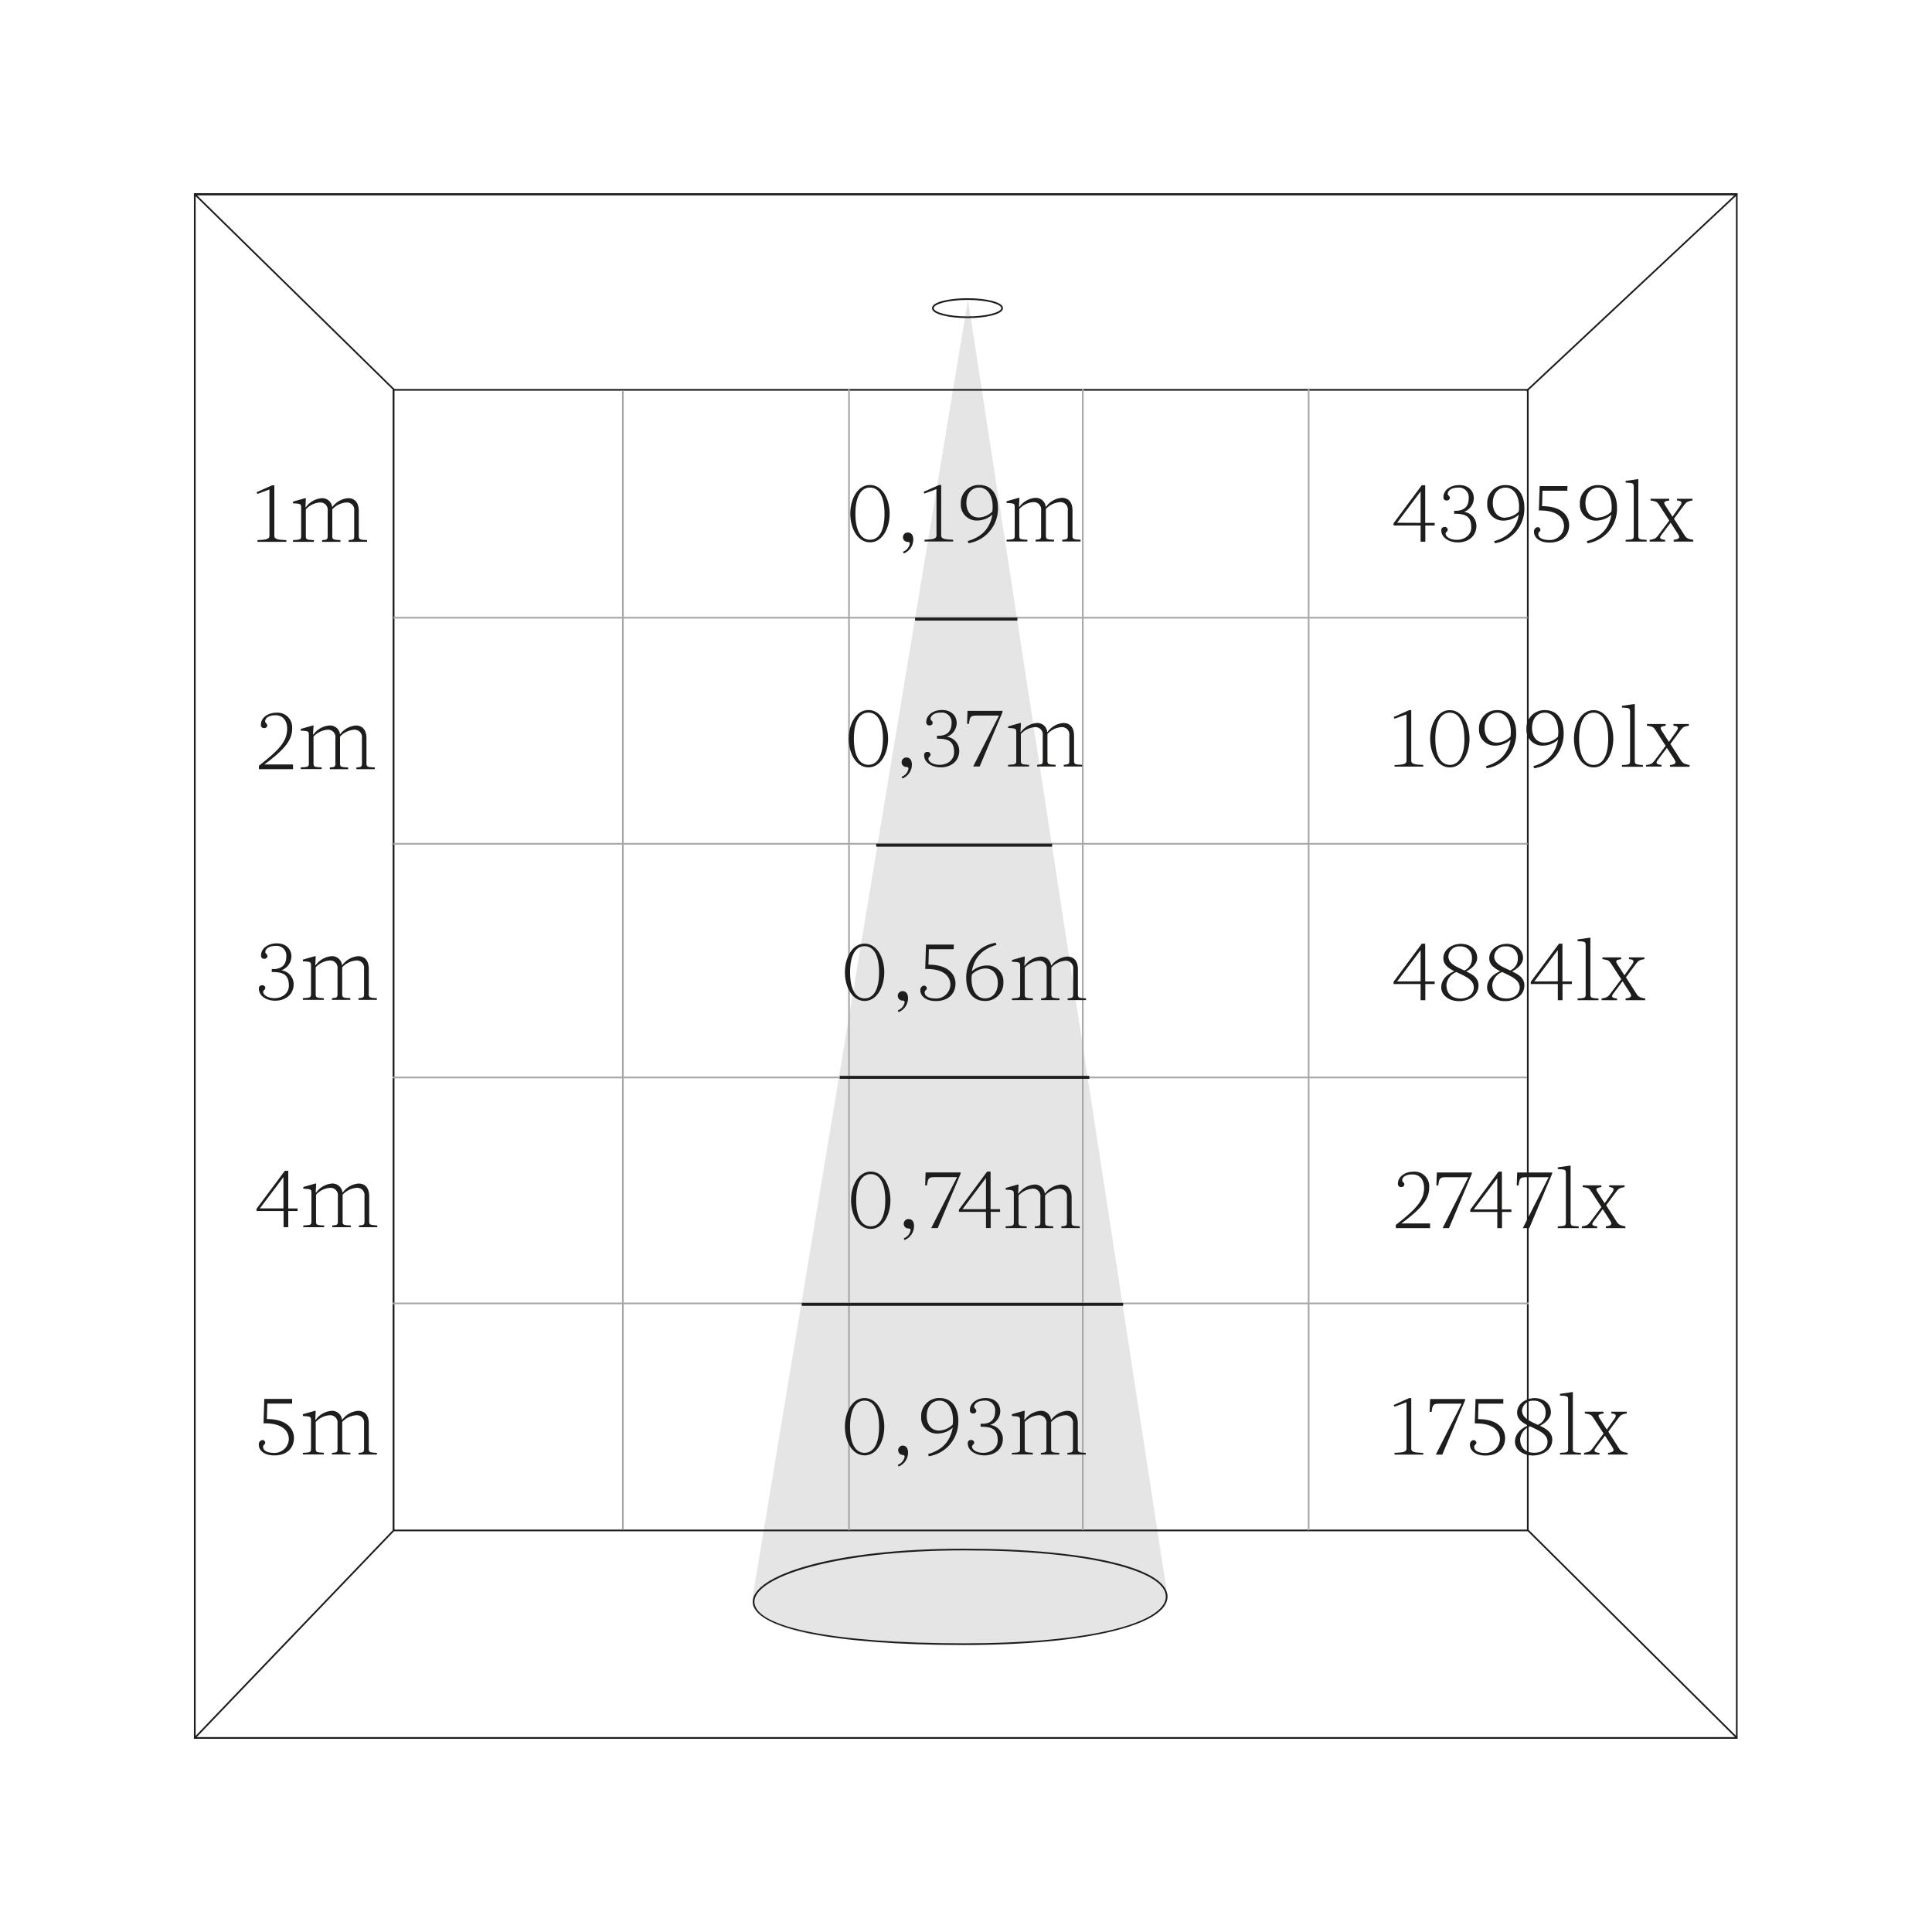 <svg id="Calque_1" data-name="Calque 1" xmlns="http://www.w3.org/2000/svg" xmlns:xlink="http://www.w3.org/1999/xlink" viewBox="0 0 500 500"><defs><style>.cls-1{fill:none;}.cls-2{clip-path:url(#clip-path);}.cls-3{fill:#e5e5e5;}.cls-4{fill:#1d1d1b;}.cls-5{fill:#a8a8a7;}</style><clipPath id="clip-path"><rect class="cls-1" x="31" y="50" width="486.78" height="400"/></clipPath></defs><g class="cls-2"><path class="cls-3" d="M194.8,413.2c0,8.57,15.29,12.07,54.36,12.31,34.72.12,53-6.76,53-12.31L250.51,77.58,194.8,413.2"/><path class="cls-4" d="M449.69,450H50.19V50h399.5Zm-399.06-.44H449.26v-399H50.63Z"/><path class="cls-4" d="M250.39,82.32c-4.45,0-9.19-.9-9.19-2.57s4.74-2.57,9.19-2.57,9.18.9,9.18,2.57S254.84,82.32,250.39,82.32Zm0-4.7c-5.16,0-8.75,1.12-8.75,2.13s3.59,2.14,8.75,2.14,8.74-1.13,8.74-2.14S255.54,77.62,250.39,77.62Z"/><path class="cls-4" d="M249.47,425.73c-33.72,0-54.67-4.29-54.67-11.2,0-6.75,20.45-13.73,54.67-13.73,31.51,0,52.68,5,52.68,12.4S281,425.73,249.47,425.73Zm0-24.49c-33.5,0-54.23,6.9-54.23,13.29,0,6.64,20.78,10.76,54.23,10.76,15.94,0,29.35-1.25,38.79-3.61,8.68-2.18,13.46-5.18,13.46-8.48s-4.78-6.21-13.46-8.36C278.79,402.48,265.38,401.24,249.47,401.24Z"/></g><path class="cls-4" d="M395.61,396.29h-294V100.67h294Zm-293.52-.43H395.17V101.11H102.09Z"/><polygon class="cls-4" points="101.99 101.17 50.15 50.32 50.45 50.01 102.29 100.86 101.99 101.17"/><polygon class="cls-4" points="395.27 101.29 394.96 100.98 449.39 50.04 449.69 50.35 395.27 101.29"/><g class="cls-2"><polygon class="cls-4" points="449.38 449.94 395.19 396.11 395.5 395.8 449.69 449.63 449.38 449.94"/><polygon class="cls-4" points="50.47 450.03 50.15 449.73 101.81 395.83 102.13 396.13 50.47 450.03"/></g><rect class="cls-5" x="101.8" y="159.64" width="293.54" height="0.44"/><rect class="cls-5" x="101.8" y="218.15" width="293.54" height="0.44"/><rect class="cls-5" x="101.65" y="278.62" width="293.54" height="0.44"/><rect class="cls-5" x="101.65" y="337.1" width="293.96" height="0.44"/><rect class="cls-5" x="160.98" y="101.09" width="0.44" height="294.78"/><rect class="cls-5" x="219.5" y="100.67" width="0.44" height="295.36"/><rect class="cls-5" x="280" y="100.67" width="0.44" height="295.36"/><rect class="cls-5" x="338.45" y="100.53" width="0.44" height="295.51"/><path class="cls-4" d="M66.63,127.82l-.22-.44,4-1.78H71v13.07c0,1,1.22,1,3.1,1.11v.44H66.63v-.44c1.88-.11,3.1-.11,3.1-1.11v-12Z"/><path class="cls-4" d="M95,139.78v.44H90.23v-.44c1.22-.11,1.44-.11,1.44-1.11v-6.49a1.89,1.89,0,0,0-2-2.14A5.48,5.48,0,0,0,86,131.81v6.86c0,1,.22,1,2.11,1.11v.44H83.36v-.44c1.22-.11,1.44-.11,1.44-1.11v-6.49a1.89,1.89,0,0,0-2-2.14,5.44,5.44,0,0,0-3.65,1.77v6.86c0,1,.22,1,2.1,1.11v.44H75.83v-.44c1.89-.11,2.11-.11,2.11-1.11v-7.31c0-1-.22-1-2.11-1.1v-.45l3.1-.88h.23l-.11,2.33h.11a5.61,5.61,0,0,1,4.12-2.33,2.57,2.57,0,0,1,2.68,2.3H86a5.58,5.58,0,0,1,4.1-2.3c1.49,0,2.75.88,2.75,3.32v6.42C92.89,139.67,93.11,139.67,95,139.78Z"/><path class="cls-4" d="M68.62,186.66c0,.55.56.55.56,1.1a.74.74,0,0,1-.78.67.78.78,0,0,1-.88-.89c0-1.77,1.77-3.1,4.09-3.1a3.8,3.8,0,0,1,4,4.1c0,3.1-2.1,5.54-7.2,9.3h7.42v1.22H67v-.89c5.1-4,7.31-6.2,7.31-9.63,0-1.77-.88-3.43-3-3.43S68.62,186.1,68.62,186.66Z"/><path class="cls-4" d="M97,198.61v.45H92.23v-.45c1.21-.1,1.44-.1,1.44-1.1V191a1.9,1.9,0,0,0-2-2.15A5.48,5.48,0,0,0,88,190.64v6.87c0,1,.22,1,2.1,1.1v.45H85.36v-.45c1.22-.1,1.44-.1,1.44-1.1V191a1.9,1.9,0,0,0-2-2.15,5.49,5.49,0,0,0-3.66,1.77v6.87c0,1,.22,1,2.11,1.1v.45H77.83v-.45c1.88-.1,2.1-.1,2.1-1.1V190.2c0-1-.22-1-2.1-1.11v-.44l3.1-.89h.22L81,190.09h.11a5.64,5.64,0,0,1,4.12-2.33A2.58,2.58,0,0,1,88,190.07H88a5.6,5.6,0,0,1,4.1-2.31c1.48,0,2.74.89,2.74,3.33v6.42C94.88,198.51,95.11,198.51,97,198.61Z"/><path class="cls-4" d="M76,254.66c0,2.88-2.32,4.32-4.76,4.32S67,257.65,67,255.88a.79.79,0,0,1,.89-.89.73.73,0,0,1,.77.67c0,.55-.55.55-.55,1.1s.89,1.53,2.88,1.56,3.77-1.22,3.77-3.24c0-3.08-1.78-3.52-4.43-3.52v-.78c1.59.11,3.76-.33,3.76-3.21a2.5,2.5,0,0,0-2.77-2.77c-2,0-2.66,1-2.66,1.55s.56.56.56,1.11a.74.74,0,0,1-.78.67.78.78,0,0,1-.88-.89c0-1.77,1.77-3.1,4.09-3.1s3.77,1.44,3.77,3.43a3.84,3.84,0,0,1-2.55,3.5v.05A3.66,3.66,0,0,1,76,254.66Z"/><path class="cls-4" d="M97.54,258.32v.44H92.78v-.44c1.22-.12,1.44-.12,1.44-1.11v-6.49a1.89,1.89,0,0,0-2-2.15,5.5,5.5,0,0,0-3.66,1.77v6.87c0,1,.22,1,2.11,1.11v.44H85.91v-.44c1.22-.12,1.44-.12,1.44-1.11v-6.49a1.89,1.89,0,0,0-2-2.15,5.49,5.49,0,0,0-3.65,1.77v6.87c0,1,.22,1,2.1,1.11v.44H78.38v-.44c1.89-.12,2.11-.12,2.11-1.11V249.9c0-1-.22-1-2.11-1.11v-.44l3.1-.89h.23l-.11,2.33h.11a5.61,5.61,0,0,1,4.12-2.33,2.58,2.58,0,0,1,2.68,2.31h.08a5.61,5.61,0,0,1,4.1-2.31c1.49,0,2.75.89,2.75,3.32v6.43C95.44,258.2,95.66,258.2,97.54,258.32Z"/><path class="cls-4" d="M77,313.41H74.6v4.19H73.39v-4.19h-7v-.57L73.72,303h.88v9.75H77Zm-3.65-.68v-8.09l-6.1,8.09Z"/><path class="cls-4" d="M97.65,317.15v.45H92.89v-.45c1.22-.11,1.44-.11,1.44-1.1v-6.49a1.89,1.89,0,0,0-2-2.15,5.52,5.52,0,0,0-3.66,1.77v6.87c0,1,.23,1,2.11,1.1v.45H86v-.45c1.21-.11,1.44-.11,1.44-1.1v-6.49a1.9,1.9,0,0,0-2-2.15,5.44,5.44,0,0,0-3.65,1.77v6.87c0,1,.22,1,2.1,1.1v.45H78.49v-.45c1.89-.11,2.11-.11,2.11-1.1v-7.31c0-1-.22-1-2.11-1.11v-.44l3.11-.89h.22l-.11,2.33h.11a5.61,5.61,0,0,1,4.12-2.33,2.57,2.57,0,0,1,2.68,2.31h.09a5.58,5.58,0,0,1,4.09-2.31c1.49,0,2.75.89,2.75,3.32v6.43C95.55,317,95.77,317,97.65,317.15Z"/><path class="cls-4" d="M75.6,363.25H69.18l-.11,4c5.29,0,7,2.66,7,4.87,0,2.66-1.84,4.54-5.09,4.54-2.66,0-4-1.35-4-2.77a1.12,1.12,0,0,1,.89-1.21.72.72,0,0,1,.77.66c0,.55-.55.47-.55,1.11,0,1.22,1.66,1.55,2.66,1.55a3.71,3.71,0,0,0,4-3.55c0-1.88-1.36-4.09-6.21-4.09H68.2l.2-6.32h7.2Z"/><path class="cls-4" d="M97.54,376v.44H92.78V376c1.22-.11,1.44-.11,1.44-1.11v-6.49a1.89,1.89,0,0,0-2-2.14A5.46,5.46,0,0,0,88.57,368v6.86c0,1,.22,1,2.11,1.11v.44H85.91V376c1.22-.11,1.44-.11,1.44-1.11v-6.49a1.89,1.89,0,0,0-2-2.14A5.44,5.44,0,0,0,81.71,368v6.86c0,1,.22,1,2.1,1.11v.44H78.38V376c1.89-.11,2.11-.11,2.11-1.11v-7.31c0-1-.22-1-2.11-1.11V366l3.1-.88h.23l-.11,2.32h.11a5.59,5.59,0,0,1,4.12-2.32,2.58,2.58,0,0,1,2.68,2.3h.08a5.6,5.6,0,0,1,4.1-2.3c1.49,0,2.75.88,2.75,3.32v6.42C95.44,375.88,95.66,375.88,97.54,376Z"/><path class="cls-4" d="M371.31,136h-2.44v4.19h-1.22V136h-7v-.58l7.31-9.85h.88v9.75h2.44Zm-3.66-.68V127.2l-6.08,8.09Z"/><path class="cls-4" d="M382.09,136.06c0,2.88-2.33,4.32-4.76,4.32s-4.32-1.33-4.32-3.1a.78.78,0,0,1,.88-.89.73.73,0,0,1,.78.67c0,.55-.55.55-.55,1.1s.88,1.53,2.87,1.55,3.77-1.22,3.77-3.23c0-3.08-1.77-3.52-4.43-3.52v-.78c1.59.11,3.77-.33,3.77-3.21a2.51,2.51,0,0,0-2.77-2.77c-2,0-2.66,1-2.66,1.55s.55.56.55,1.11a.73.73,0,0,1-.77.66.78.78,0,0,1-.89-.88c0-1.77,1.77-3.1,4.1-3.1s3.76,1.44,3.76,3.43a3.84,3.84,0,0,1-2.54,3.5v0A3.67,3.67,0,0,1,382.09,136.06Z"/><path class="cls-4" d="M389.66,125.54c3.34,0,4.84,2.68,4.84,5.85a9.05,9.05,0,0,1-7.61,9.21l-.22-.55c3.87-1.11,5.75-3.44,6.4-6.85a6,6,0,0,1-4.08,1.53,4.07,4.07,0,0,1-4.09-4.32A4.63,4.63,0,0,1,389.66,125.54Zm-.12,8.41a5.29,5.29,0,0,0,3.51-1.54c.46-3.64-1.07-6.21-3.39-6.21-1.91,0-3.32,1.46-3.32,4C386.34,132.41,387.55,134,389.54,134Z"/><path class="cls-4" d="M405.62,127h-6.43l-.1,4c5.29,0,7,2.66,7,4.88,0,2.65-1.84,4.54-5.09,4.54-2.66,0-4-1.35-4-2.77a1.12,1.12,0,0,1,.89-1.22.73.73,0,0,1,.77.67c0,.55-.55.46-.55,1.1,0,1.22,1.66,1.55,2.66,1.55a3.7,3.7,0,0,0,4-3.54c0-1.88-1.35-4.1-6.2-4.1h-.31l.2-6.31h7.2Z"/><path class="cls-4" d="M413.63,125.54c3.34,0,4.85,2.68,4.85,5.85a9.06,9.06,0,0,1-7.62,9.21l-.22-.55c3.88-1.11,5.76-3.44,6.4-6.85a5.94,5.94,0,0,1-4.07,1.53,4.07,4.07,0,0,1-4.1-4.32A4.63,4.63,0,0,1,413.63,125.54Zm-.11,8.41a5.26,5.26,0,0,0,3.5-1.54c.46-3.64-1.06-6.21-3.39-6.21-1.9,0-3.32,1.46-3.32,4C410.31,132.41,411.53,134,413.52,134Z"/><path class="cls-4" d="M426.14,139.71v.45h-5.43v-.45c1.88-.11,2.1-.11,2.1-1.1V126c0-1-.22-1-2.1-1.11v-.44l3.1-.44H424v14.62C424,139.6,424.25,139.6,426.14,139.71Z"/><path class="cls-4" d="M438.22,139.71v.45h-5.08v-.45c1.55-.22,1.73-.55,1.09-1.55l-1.88-2.9-2.42,3.23c-.51.67-.44,1.11,1,1.22v.45h-4v-.45c1.22-.22,1.55-.31,2.13-1.06l2.95-3.92-2.66-4.1c-.49-.75-.76-.88-2.2-1.11v-.44H432v.44c-1.22.23-1.64.31-1,1.33l1.84,2.86,1.95-2.75c.71-1,.42-1.33-.78-1.44v-.44h4v.44c-1.22.23-1.53.36-2.1,1.11l-2.69,3.61,2.79,4.37C436.51,139.36,437,139.49,438.22,139.71Z"/><path class="cls-4" d="M360.9,186l-.22-.44,4-1.77h.55v13.06c0,1,1.22,1,3.1,1.11v.44H360.9V198c1.88-.11,3.1-.11,3.1-1.11v-12Z"/><path class="cls-4" d="M370.12,191.19c0-3.76,1.89-7.41,5.1-7.41s5.09,3.65,5.09,7.41-1.88,7.42-5.09,7.42S370.12,195,370.12,191.19Zm8.86,0c0-4.42-1.44-6.75-3.76-6.75s-3.77,2.33-3.77,6.75,1.45,6.76,3.77,6.76S379,195.62,379,191.19Z"/><path class="cls-4" d="M387.53,183.78c3.34,0,4.85,2.67,4.85,5.84a9,9,0,0,1-7.62,9.21l-.22-.55c3.87-1.11,5.76-3.43,6.4-6.84a6,6,0,0,1-4.08,1.53,4.08,4.08,0,0,1-4.09-4.32A4.63,4.63,0,0,1,387.53,183.78Zm-.11,8.41a5.23,5.23,0,0,0,3.5-1.55c.46-3.63-1.07-6.2-3.39-6.2-1.91,0-3.32,1.46-3.32,4C384.21,190.64,385.42,192.19,387.42,192.19Z"/><path class="cls-4" d="M399.81,183.78c3.35,0,4.86,2.67,4.86,5.84a9,9,0,0,1-7.62,9.21l-.23-.55c3.88-1.11,5.76-3.43,6.41-6.84a6,6,0,0,1-4.08,1.53,4.08,4.08,0,0,1-4.1-4.32A4.63,4.63,0,0,1,399.81,183.78Zm-.11,8.41a5.23,5.23,0,0,0,3.5-1.55c.47-3.63-1.06-6.2-3.39-6.2-1.9,0-3.32,1.46-3.32,4C396.49,190.64,397.71,192.19,399.7,192.19Z"/><path class="cls-4" d="M407.34,191.19c0-3.76,1.88-7.41,5.09-7.41s5.09,3.65,5.09,7.41-1.88,7.42-5.09,7.42S407.34,195,407.34,191.19Zm8.86,0c0-4.42-1.44-6.75-3.77-6.75s-3.76,2.33-3.76,6.75,1.44,6.76,3.76,6.76S416.2,195.62,416.2,191.19Z"/><path class="cls-4" d="M425.19,198v.44h-5.43V198c1.88-.11,2.1-.11,2.1-1.11V184.22c0-1-.22-1-2.1-1.11v-.44l3.1-.45h.22v14.62C423.08,197.84,423.3,197.84,425.19,198Z"/><path class="cls-4" d="M437.26,198v.44h-5.07V198c1.55-.22,1.73-.55,1.09-1.55l-1.89-2.9L429,196.73c-.51.67-.44,1.11,1,1.22v.44h-4V198c1.22-.22,1.55-.31,2.12-1.06l2.95-3.92-2.65-4.1c-.49-.76-.76-.89-2.2-1.11v-.44h4.85v.44c-1.22.22-1.64.31-1,1.33l1.84,2.86,1.95-2.75c.7-1,.41-1.33-.78-1.44v-.44h4v.44c-1.21.22-1.53.35-2.1,1.11l-2.68,3.61,2.79,4.36C435.56,197.6,436,197.73,437.26,198Z"/><path class="cls-4" d="M371.31,254.66h-2.44v4.19h-1.22v-4.19h-7v-.57l7.31-9.86h.88V254h2.44Zm-3.66-.69v-8.08L361.57,254Z"/><path class="cls-4" d="M382.64,255c0,2.77-2.65,4.1-5,4.1-2.81,0-4.65-1.68-4.65-3.54,0-1.58.95-3.19,3.39-4.21-1.55-.78-2.84-1.71-2.84-3.33,0-2.43,2.46-3.76,4.54-3.76,2.24,0,4.21,1.37,4.21,3.66,0,1.19-.93,2.5-2.84,3.49C381.14,252.18,382.64,253.11,382.64,255Zm-1.22.56c0-2.07-2.36-2.95-4.51-4a4,4,0,0,0-2.57,3.3c0,2.33,1.44,3.55,3.65,3.55S381.42,257.08,381.42,255.53Zm-2.48-4.39a3.26,3.26,0,0,0,2-3.15,2.9,2.9,0,0,0-3.1-3.09,2.78,2.78,0,0,0-3,2.65C374.89,249.43,377,250.23,378.94,251.14Z"/><path class="cls-4" d="M394.51,255c0,2.77-2.66,4.1-5,4.1-2.81,0-4.65-1.68-4.65-3.54,0-1.58,1-3.19,3.39-4.21-1.55-.78-2.83-1.71-2.83-3.33,0-2.43,2.45-3.76,4.54-3.76s4.2,1.37,4.2,3.66c0,1.19-.92,2.5-2.83,3.49C393,252.18,394.51,253.11,394.51,255Zm-1.22.56c0-2.07-2.37-2.95-4.52-4a4,4,0,0,0-2.57,3.3c0,2.33,1.44,3.55,3.66,3.55S393.29,257.08,393.29,255.53Zm-2.48-4.39a3.28,3.28,0,0,0,2-3.15,2.9,2.9,0,0,0-3.11-3.09,2.78,2.78,0,0,0-3,2.65C386.75,249.43,388.82,250.23,390.81,251.14Z"/><path class="cls-4" d="M406.81,254.66h-2.43v4.19h-1.22v-4.19h-7v-.57l7.31-9.86h.89V254h2.43Zm-3.65-.69v-8.08L397.07,254Z"/><path class="cls-4" d="M413.69,258.41v.44h-5.42v-.44c1.88-.12,2.1-.12,2.1-1.11V244.67c0-1-.22-1-2.1-1.11v-.44l3.1-.44h.22V257.3C411.59,258.29,411.81,258.29,413.69,258.41Z"/><path class="cls-4" d="M425.78,258.41v.44H420.7v-.44c1.55-.23,1.73-.56,1.09-1.56l-1.88-2.9-2.42,3.24c-.51.66-.44,1.1,1,1.22v.44h-4v-.44c1.22-.23,1.55-.32,2.13-1.07l2.95-3.92-2.66-4.09c-.49-.76-.76-.89-2.2-1.11v-.44h4.86v.44c-1.23.22-1.64.31-1,1.33l1.84,2.85,1.95-2.74c.71-1,.42-1.33-.78-1.44v-.44h4v.44c-1.22.22-1.53.35-2.11,1.11l-2.68,3.6,2.79,4.37C424.07,258.05,424.56,258.18,425.78,258.41Z"/><path class="cls-4" d="M362.89,305.43c0,.56.56.56.56,1.11a.74.74,0,0,1-.78.67.79.79,0,0,1-.89-.89c0-1.77,1.78-3.1,4.1-3.1a3.8,3.8,0,0,1,4,4.1c0,3.1-2.1,5.53-7.2,9.3h7.42v1.22h-8.86V317c5.1-4,7.31-6.2,7.31-9.63,0-1.78-.89-3.43-3-3.43S362.89,304.88,362.89,305.43Z"/><path class="cls-4" d="M373.34,317.84,380,304.66h-5.54c-1.77,0-2,.13-2.24,2.12h-.48l.11-3.34h9.06v.33L375,317.84Z"/><path class="cls-4" d="M391.16,313.65h-2.44v4.19H387.5v-4.19h-7v-.57l7.31-9.86h.88V313h2.44ZM387.5,313v-8.09L381.41,313Z"/><path class="cls-4" d="M394.1,317.84l6.69-13.18h-5.54c-1.77,0-2,.13-2.24,2.12h-.48l.11-3.34h9.05v.33l-5.91,14.07Z"/><path class="cls-4" d="M408.57,317.39v.45h-5.42v-.45c1.88-.11,2.1-.11,2.1-1.1V303.66c0-1-.22-1-2.1-1.11v-.44l3.1-.44h.22v14.62C406.47,317.28,406.69,317.28,408.57,317.39Z"/><path class="cls-4" d="M420.65,317.39v.45h-5.07v-.45c1.55-.22,1.73-.55,1.09-1.55l-1.89-2.9-2.41,3.24c-.51.66-.44,1.1,1,1.21v.45h-4v-.45c1.22-.22,1.55-.31,2.12-1.06l2.95-3.92-2.66-4.09c-.49-.76-.75-.89-2.19-1.11v-.45h4.85v.45c-1.22.22-1.64.31-1,1.32l1.84,2.86,1.94-2.74c.71-1,.42-1.33-.77-1.44v-.45h4v.45c-1.21.22-1.53.35-2.1,1.11l-2.68,3.6,2.79,4.37C419,317,419.43,317.17,420.65,317.39Z"/><path class="cls-4" d="M360.9,364.05l-.22-.44,4-1.78h.55v13.08c0,1,1.22,1,3.1,1.1v.44H360.9V376c1.88-.11,3.1-.11,3.1-1.1v-12Z"/><path class="cls-4" d="M371.59,376.45l6.68-13.18h-5.53c-1.78,0-2,.14-2.24,2.13H370l.11-3.34h9.06v.33l-5.91,14.06Z"/><path class="cls-4" d="M389.05,363.27h-6.42l-.11,4c5.29,0,7,2.66,7,4.87,0,2.66-1.84,4.55-5.1,4.55-2.66,0-4-1.36-4-2.77a1.12,1.12,0,0,1,.88-1.22.73.73,0,0,1,.78.67c0,.55-.56.46-.56,1.1,0,1.22,1.66,1.55,2.66,1.55a3.7,3.7,0,0,0,4-3.54c0-1.89-1.35-4.1-6.2-4.1h-.31l.2-6.31h7.19Z"/><path class="cls-4" d="M401.72,372.58c0,2.77-2.66,4.1-5,4.1-2.81,0-4.65-1.69-4.65-3.55,0-1.57.95-3.19,3.39-4.21-1.55-.77-2.83-1.7-2.83-3.32,0-2.43,2.45-3.77,4.53-3.77,2.24,0,4.21,1.38,4.21,3.66,0,1.2-.93,2.5-2.83,3.5C400.21,369.79,401.72,370.72,401.72,372.58Zm-1.22.55c0-2.06-2.37-2.94-4.52-4a4,4,0,0,0-2.57,3.3c0,2.32,1.44,3.54,3.65,3.54S400.5,374.68,400.5,373.13ZM398,368.75a3.27,3.27,0,0,0,2-3.15,2.91,2.91,0,0,0-3.1-3.1,2.78,2.78,0,0,0-3,2.66C394,367,396,367.84,398,368.75Z"/><path class="cls-4" d="M409.15,376v.44h-5.43V376c1.89-.11,2.11-.11,2.11-1.1V362.28c0-1-.22-1-2.11-1.11v-.44l3.11-.45h.22v14.63C407.05,375.9,407.27,375.9,409.15,376Z"/><path class="cls-4" d="M421.23,376v.44h-5.07V376c1.55-.22,1.72-.55,1.08-1.55l-1.88-2.9-2.42,3.23c-.5.67-.44,1.11,1,1.22v.44h-4V376c1.22-.22,1.55-.31,2.13-1.06L415,371l-2.66-4.1c-.49-.75-.75-.88-2.19-1.11v-.44H415v.44c-1.22.23-1.64.31-1,1.33l1.84,2.86,1.95-2.75c.71-1,.42-1.33-.78-1.44v-.44h4v.44c-1.22.23-1.53.36-2.1,1.11l-2.68,3.61,2.79,4.37C419.52,375.66,420,375.79,421.23,376Z"/><path class="cls-4" d="M220.05,132.94c0-3.77,1.89-7.43,5.1-7.43s5.09,3.66,5.09,7.43-1.88,7.42-5.09,7.42S220.05,136.7,220.05,132.94Zm8.86,0c0-4.43-1.44-6.76-3.76-6.76s-3.77,2.33-3.77,6.76,1.44,6.75,3.77,6.75S228.91,137.37,228.91,132.94Z"/><path class="cls-4" d="M236.35,139.58a3.87,3.87,0,0,1-2.46,3.65l-.2-.44a2.75,2.75,0,0,0,1.77-2.1c0-.33-.28-.45-.55-.45a1.19,1.19,0,0,1-1.22-1.21,1.21,1.21,0,0,1,1.22-1.22C236,137.81,236.35,138.72,236.35,139.58Z"/><path class="cls-4" d="M239.24,127.73l-.22-.44,4-1.78h.56v13.07c0,1,1.21,1,3.1,1.11v.44h-7.42v-.44c1.88-.11,3.1-.11,3.1-1.11v-12Z"/><path class="cls-4" d="M253.42,125.51c3.35,0,4.85,2.68,4.85,5.85a9.06,9.06,0,0,1-7.61,9.22l-.23-.56c3.88-1.1,5.76-3.43,6.4-6.84a5.94,5.94,0,0,1-4.07,1.53,4.08,4.08,0,0,1-4.1-4.32A4.64,4.64,0,0,1,253.42,125.51Zm-.11,8.42a5.23,5.23,0,0,0,3.5-1.55c.47-3.63-1.06-6.2-3.39-6.2-1.9,0-3.32,1.46-3.32,4C250.1,132.38,251.32,133.93,253.31,133.93Z"/><path class="cls-4" d="M279.66,139.69v.44H274.9v-.44c1.22-.11,1.44-.11,1.44-1.11v-6.49a1.89,1.89,0,0,0-2-2.14,5.5,5.5,0,0,0-3.66,1.77v6.86c0,1,.23,1,2.11,1.11v.44H268v-.44c1.21-.11,1.44-.11,1.44-1.11v-6.49a1.9,1.9,0,0,0-2-2.14,5.44,5.44,0,0,0-3.65,1.77v6.86c0,1,.22,1,2.1,1.11v.44H260.5v-.44c1.89-.11,2.11-.11,2.11-1.11v-7.31c0-1-.22-1-2.11-1.1v-.45l3.11-.88h.22l-.12,2.32h.12a5.62,5.62,0,0,1,4.11-2.32,2.57,2.57,0,0,1,2.69,2.3h.09a5.56,5.56,0,0,1,4.09-2.3c1.49,0,2.75.88,2.75,3.32v6.42C277.56,139.58,277.78,139.58,279.66,139.69Z"/><path class="cls-4" d="M219.65,191.17c0-3.76,1.89-7.42,5.1-7.42s5.09,3.66,5.09,7.42-1.88,7.42-5.09,7.42S219.65,194.93,219.65,191.17Zm8.86,0c0-4.43-1.44-6.75-3.76-6.75s-3.77,2.32-3.77,6.75,1.44,6.76,3.77,6.76S228.51,195.6,228.51,191.17Z"/><path class="cls-4" d="M236,197.82a3.87,3.87,0,0,1-2.46,3.65l-.2-.44a2.74,2.74,0,0,0,1.77-2.11c0-.33-.28-.44-.55-.44a1.2,1.2,0,0,1-1.22-1.22,1.22,1.22,0,0,1,1.22-1.22C235.62,196,236,197,236,197.82Z"/><path class="cls-4" d="M248.25,194.27c0,2.88-2.33,4.32-4.76,4.32s-4.32-1.33-4.32-3.1a.78.78,0,0,1,.88-.89.74.74,0,0,1,.78.67c0,.55-.55.55-.55,1.11s.88,1.53,2.88,1.55,3.76-1.22,3.76-3.24c0-3.08-1.77-3.52-4.43-3.52v-.77c1.6.11,3.77-.34,3.77-3.22a2.5,2.5,0,0,0-2.77-2.76c-2,0-2.66,1-2.66,1.55s.55.55.55,1.1a.73.73,0,0,1-.77.67.79.79,0,0,1-.89-.89c0-1.77,1.77-3.1,4.1-3.1s3.77,1.44,3.77,3.43a3.84,3.84,0,0,1-2.55,3.5v0A3.66,3.66,0,0,1,248.25,194.27Z"/><path class="cls-4" d="M251.85,198.37l6.69-13.18H253c-1.77,0-2,.14-2.23,2.13h-.49l.11-3.35h9.06v.33l-5.91,14.07Z"/><path class="cls-4" d="M280.06,197.93v.44H275.3v-.44c1.22-.11,1.44-.11,1.44-1.11v-6.49a1.9,1.9,0,0,0-2-2.15,5.48,5.48,0,0,0-3.66,1.77v6.87c0,1,.22,1,2.11,1.11v.44h-4.77v-.44c1.22-.11,1.44-.11,1.44-1.11v-6.49a1.9,1.9,0,0,0-2-2.15,5.53,5.53,0,0,0-3.66,1.77v6.87c0,1,.23,1,2.11,1.11v.44H260.9v-.44c1.88-.11,2.11-.11,2.11-1.11v-7.31c0-1-.23-1-2.11-1.11V188l3.1-.89h.22l-.11,2.33h.11a5.64,5.64,0,0,1,4.12-2.33,2.57,2.57,0,0,1,2.68,2.31h.09a5.6,5.6,0,0,1,4.1-2.31c1.49,0,2.75.89,2.75,3.33v6.42C278,197.82,278.18,197.82,280.06,197.93Z"/><path class="cls-4" d="M218.66,251.63c0-3.77,1.88-7.42,5.09-7.42s5.1,3.65,5.1,7.42-1.89,7.42-5.1,7.42S218.66,255.39,218.66,251.63Zm8.85,0c0-4.43-1.44-6.76-3.76-6.76S220,247.2,220,251.63s1.44,6.75,3.76,6.75S227.51,256.06,227.51,251.63Z"/><path class="cls-4" d="M235,258.27a3.87,3.87,0,0,1-2.46,3.66l-.19-.45a2.75,2.75,0,0,0,1.77-2.1c0-.33-.29-.44-.56-.44a1.2,1.2,0,0,1-1.21-1.22,1.21,1.21,0,0,1,1.21-1.22C234.62,256.5,235,257.41,235,258.27Z"/><path class="cls-4" d="M246.81,245.65h-6.42l-.11,4c5.29,0,7,2.66,7,4.88,0,2.65-1.83,4.54-5.09,4.54-2.66,0-4-1.36-4-2.77a1.12,1.12,0,0,1,.89-1.22.73.73,0,0,1,.78.66c0,.56-.56.47-.56,1.11,0,1.22,1.66,1.55,2.66,1.55a3.7,3.7,0,0,0,4-3.54c0-1.88-1.35-4.1-6.2-4.1h-.31l.2-6.31h7.2Z"/><path class="cls-4" d="M254.91,259.05c-3.35,0-4.85-2.68-4.85-5.85a9,9,0,0,1,7.62-9.21l.22.55c-3.88,1.11-5.76,3.43-6.4,6.84a5.93,5.93,0,0,1,4.08-1.52,4.07,4.07,0,0,1,4.09,4.31A4.64,4.64,0,0,1,254.91,259.05Zm.11-8.42a5.28,5.28,0,0,0-3.5,1.55c-.47,3.63,1.06,6.2,3.39,6.2,1.91,0,3.32-1.46,3.32-4C258.23,252.18,257,250.63,255,250.63Z"/><path class="cls-4" d="M281.06,258.38v.45H276.3v-.45c1.22-.11,1.44-.11,1.44-1.1v-6.5a1.9,1.9,0,0,0-2-2.14,5.48,5.48,0,0,0-3.65,1.77v6.87c0,1,.22,1,2.11,1.1v.45h-4.77v-.45c1.22-.11,1.44-.11,1.44-1.1v-6.5a1.89,1.89,0,0,0-2-2.14,5.53,5.53,0,0,0-3.66,1.77v6.87c0,1,.23,1,2.11,1.1v.45H261.9v-.45c1.88-.11,2.11-.11,2.11-1.1V250c0-1-.23-1-2.11-1.11v-.44l3.1-.89h.22l-.11,2.33h.11a5.64,5.64,0,0,1,4.12-2.33,2.57,2.57,0,0,1,2.68,2.3h.09a5.62,5.62,0,0,1,4.1-2.3c1.48,0,2.75.89,2.75,3.32v6.43C279,258.27,279.18,258.27,281.06,258.38Z"/><path class="cls-4" d="M220.25,310.62c0-3.77,1.89-7.42,5.1-7.42s5.09,3.65,5.09,7.42-1.88,7.42-5.09,7.42S220.25,314.38,220.25,310.62Zm8.86,0c0-4.43-1.44-6.76-3.76-6.76s-3.77,2.33-3.77,6.76,1.44,6.75,3.77,6.75S229.11,315.05,229.11,310.62Z"/><path class="cls-4" d="M236.55,317.26a3.87,3.87,0,0,1-2.46,3.65l-.2-.44a2.73,2.73,0,0,0,1.77-2.1c0-.33-.28-.45-.55-.45a1.19,1.19,0,0,1-1.22-1.21,1.22,1.22,0,0,1,1.22-1.22C236.22,315.49,236.55,316.4,236.55,317.26Z"/><path class="cls-4" d="M241,317.82l6.69-13.18h-5.54c-1.77,0-2,.13-2.23,2.12h-.49l.11-3.34h9.06v.33l-5.92,14.07Z"/><path class="cls-4" d="M258.83,313.63h-2.44v4.19h-1.22v-4.19h-7v-.58l7.3-9.85h.89v9.74h2.44Zm-3.66-.69v-8.08l-6.09,8.08Z"/><path class="cls-4" d="M279.44,317.37v.45h-4.76v-.45c1.22-.11,1.44-.11,1.44-1.1v-6.5a1.9,1.9,0,0,0-2-2.14,5.48,5.48,0,0,0-3.65,1.77v6.87c0,1,.22,1,2.1,1.1v.45h-4.76v-.45c1.22-.11,1.44-.11,1.44-1.1v-6.5a1.89,1.89,0,0,0-2-2.14,5.44,5.44,0,0,0-3.65,1.77v6.87c0,1,.21,1,2.1,1.1v.45h-5.43v-.45c1.89-.11,2.11-.11,2.11-1.1V309c0-1-.22-1-2.11-1.11v-.44l3.1-.89h.23l-.12,2.33h.12a5.6,5.6,0,0,1,4.11-2.33,2.56,2.56,0,0,1,2.68,2.3h.09a5.62,5.62,0,0,1,4.1-2.3c1.48,0,2.75.89,2.75,3.32v6.43C277.34,317.26,277.56,317.26,279.44,317.37Z"/><path class="cls-4" d="M218.66,369.24c0-3.77,1.88-7.43,5.09-7.43s5.1,3.66,5.1,7.43-1.89,7.41-5.1,7.41S218.66,373,218.66,369.24Zm8.85,0c0-4.43-1.44-6.76-3.76-6.76s-3.76,2.33-3.76,6.76,1.44,6.75,3.76,6.75S227.51,373.66,227.51,369.24Z"/><path class="cls-4" d="M235,375.88a3.85,3.85,0,0,1-2.46,3.65l-.19-.44a2.77,2.77,0,0,0,1.77-2.1c0-.34-.29-.45-.56-.45a1.22,1.22,0,0,1,0-2.43C234.62,374.11,235,375,235,375.88Z"/><path class="cls-4" d="M243.16,361.81c3.34,0,4.85,2.68,4.85,5.85a9.06,9.06,0,0,1-7.62,9.22l-.22-.56c3.87-1.11,5.75-3.43,6.4-6.84a6,6,0,0,1-4.08,1.53,4.07,4.07,0,0,1-4.09-4.32A4.64,4.64,0,0,1,243.16,361.81Zm-.12,8.42a5.25,5.25,0,0,0,3.51-1.55c.46-3.63-1.07-6.2-3.39-6.2-1.91,0-3.32,1.46-3.32,4C239.84,368.68,241.05,370.23,243,370.23Z"/><path class="cls-4" d="M259.54,372.33c0,2.88-2.33,4.32-4.76,4.32s-4.32-1.33-4.32-3.1a.78.78,0,0,1,.88-.88.73.73,0,0,1,.78.66c0,.55-.56.55-.56,1.11s.89,1.53,2.88,1.55,3.77-1.22,3.77-3.23c0-3.08-1.77-3.52-4.43-3.52v-.78c1.6.11,3.76-.33,3.76-3.21a2.5,2.5,0,0,0-2.76-2.77c-2,0-2.66,1-2.66,1.55s.55.55.55,1.11a.73.73,0,0,1-.77.66.79.79,0,0,1-.89-.89c0-1.77,1.77-3.1,4.1-3.1s3.76,1.44,3.76,3.44a3.82,3.82,0,0,1-2.54,3.49v.05A3.66,3.66,0,0,1,259.54,372.33Z"/><path class="cls-4" d="M281,376v.44h-4.76V376c1.21-.11,1.44-.11,1.44-1.11v-6.49a1.9,1.9,0,0,0-2-2.14,5.43,5.43,0,0,0-3.65,1.77v6.86c0,1,.22,1,2.1,1.11v.44h-4.76V376c1.22-.11,1.44-.11,1.44-1.11v-6.49a1.89,1.89,0,0,0-2-2.14A5.49,5.49,0,0,0,265.2,368v6.86c0,1,.22,1,2.1,1.11v.44h-5.42V376c1.88-.11,2.1-.11,2.1-1.11v-7.31c0-1-.22-1-2.1-1.11V366l3.1-.88h.22l-.11,2.32h.11a5.61,5.61,0,0,1,4.12-2.32,2.57,2.57,0,0,1,2.68,2.3h.09a5.58,5.58,0,0,1,4.1-2.3c1.48,0,2.74.88,2.74,3.32v6.42C278.93,375.88,279.15,375.88,281,376Z"/><rect class="cls-4" x="207.5" y="337.18" width="83.17" height="0.77"/><rect class="cls-4" x="217.34" y="278.43" width="64.57" height="0.77"/><rect class="cls-4" x="226.76" y="218.35" width="45.52" height="0.77"/><rect class="cls-4" x="236.82" y="159.84" width="26.48" height="0.77"/></svg>